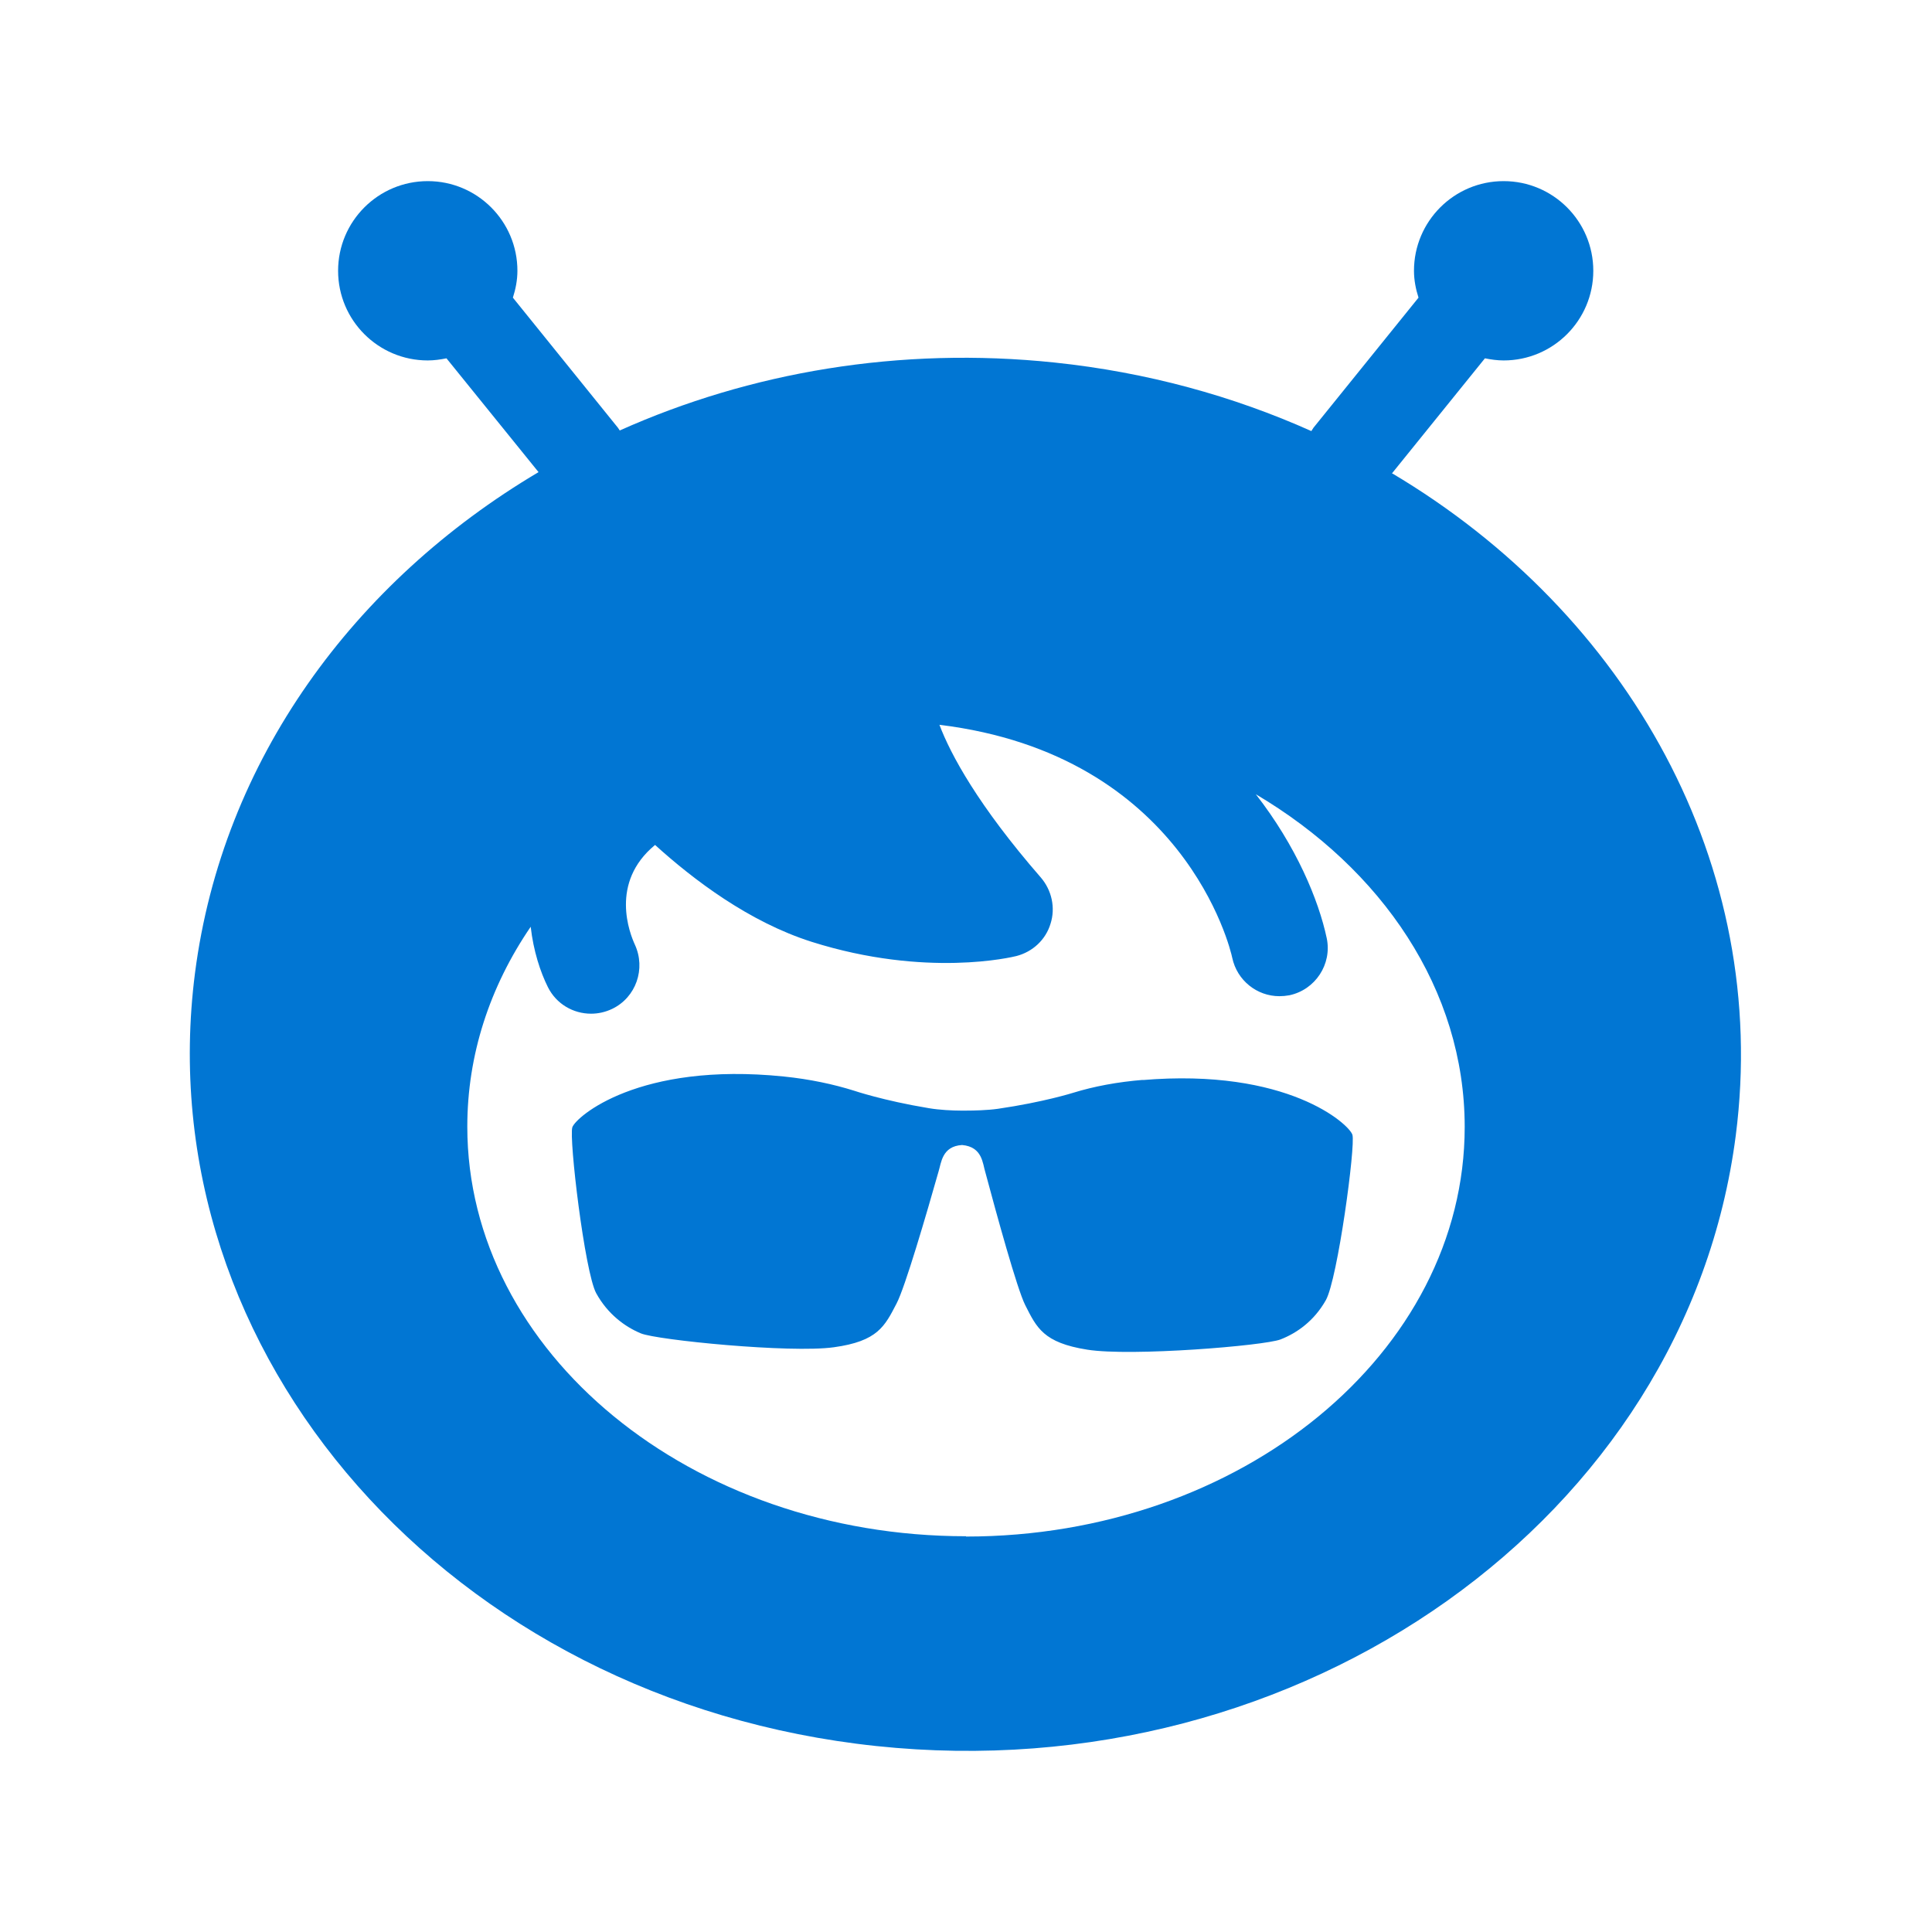 <?xml version="1.0" encoding="UTF-8"?>
<svg id="icon" xmlns="http://www.w3.org/2000/svg" viewBox="0 0 64 64">
  <defs>
    <style>
      .cls-1 {
        fill: #0176d3;
      }
    </style>
  </defs>
  <path class="cls-1" d="M37.89,35.77c-.88.07-1.66.22-2.34.43h0s-.98.31-2.49.53c-.35.05-.8.06-1.05.06h0s-.04,0-.09,0c-.06,0-.1,0-.1,0h0c-.25,0-.7-.02-1.05-.08-1.51-.25-2.48-.58-2.48-.58h0c-.67-.21-1.45-.38-2.33-.47-4.81-.49-6.88,1.34-7,1.68-.12.35.41,4.8.79,5.5.38.69.95,1.11,1.48,1.33.53.22,4.94.66,6.39.46,1.46-.2,1.69-.7,2.08-1.45.28-.53.99-2.96,1.39-4.37.09-.28.11-.84.78-.88.68.06.68.62.77.9.38,1.42,1.05,3.86,1.32,4.4.38.75.6,1.25,2.06,1.48,1.45.23,5.86-.13,6.4-.34.54-.21,1.11-.61,1.5-1.3.39-.69.99-5.13.88-5.48-.11-.35-2.15-2.22-6.97-1.81Z"/>
  <path class="cls-1" d="M46.12,15.67l3.07-3.8c.2.04.41.07.62.07,1.64,0,2.97-1.33,2.97-2.97s-1.33-2.97-2.97-2.97-2.97,1.33-2.97,2.97c0,.31.06.61.15.89l-3.48,4.31s-.05.08-.07.11c-2.59-1.16-5.45-1.95-8.5-2.27-5.14-.54-10.1.32-14.41,2.25-.02-.03-.04-.06-.06-.09l-3.48-4.31c.09-.28.15-.58.15-.89,0-1.64-1.33-2.97-2.97-2.97s-2.97,1.33-2.97,2.97,1.33,2.97,2.97,2.97c.21,0,.42-.03.62-.07l3.05,3.77c-6.11,3.62-10.47,9.54-11.38,16.59-1.63,12.66,8.48,24.12,22.57,25.61,14.09,1.49,26.84-7.57,28.47-20.23,1.15-8.94-3.56-17.29-11.4-21.94ZM32,50.89c-9.11,0-16.52-6.09-16.52-13.57,0-2.37.74-4.63,2.1-6.62.09.8.32,1.5.57,2,.28.56.84.88,1.43.88.23,0,.47-.05.7-.16.79-.38,1.12-1.33.75-2.13-.16-.35-.85-2.05.67-3.3,1.27,1.15,3.11,2.55,5.19,3.21,3.8,1.2,6.66.5,6.78.47.54-.14.97-.54,1.13-1.07.17-.53.04-1.11-.32-1.53-2.08-2.39-2.99-4.08-3.36-5.06,8.1.99,9.64,7.42,9.7,7.72.16.75.82,1.27,1.56,1.27.11,0,.22-.01.33-.03.86-.18,1.42-1.03,1.24-1.89-.27-1.27-1.01-3.05-2.35-4.77,4.18,2.47,6.92,6.48,6.92,11.02,0,7.48-7.41,13.57-16.52,13.57Z"/>
</svg>